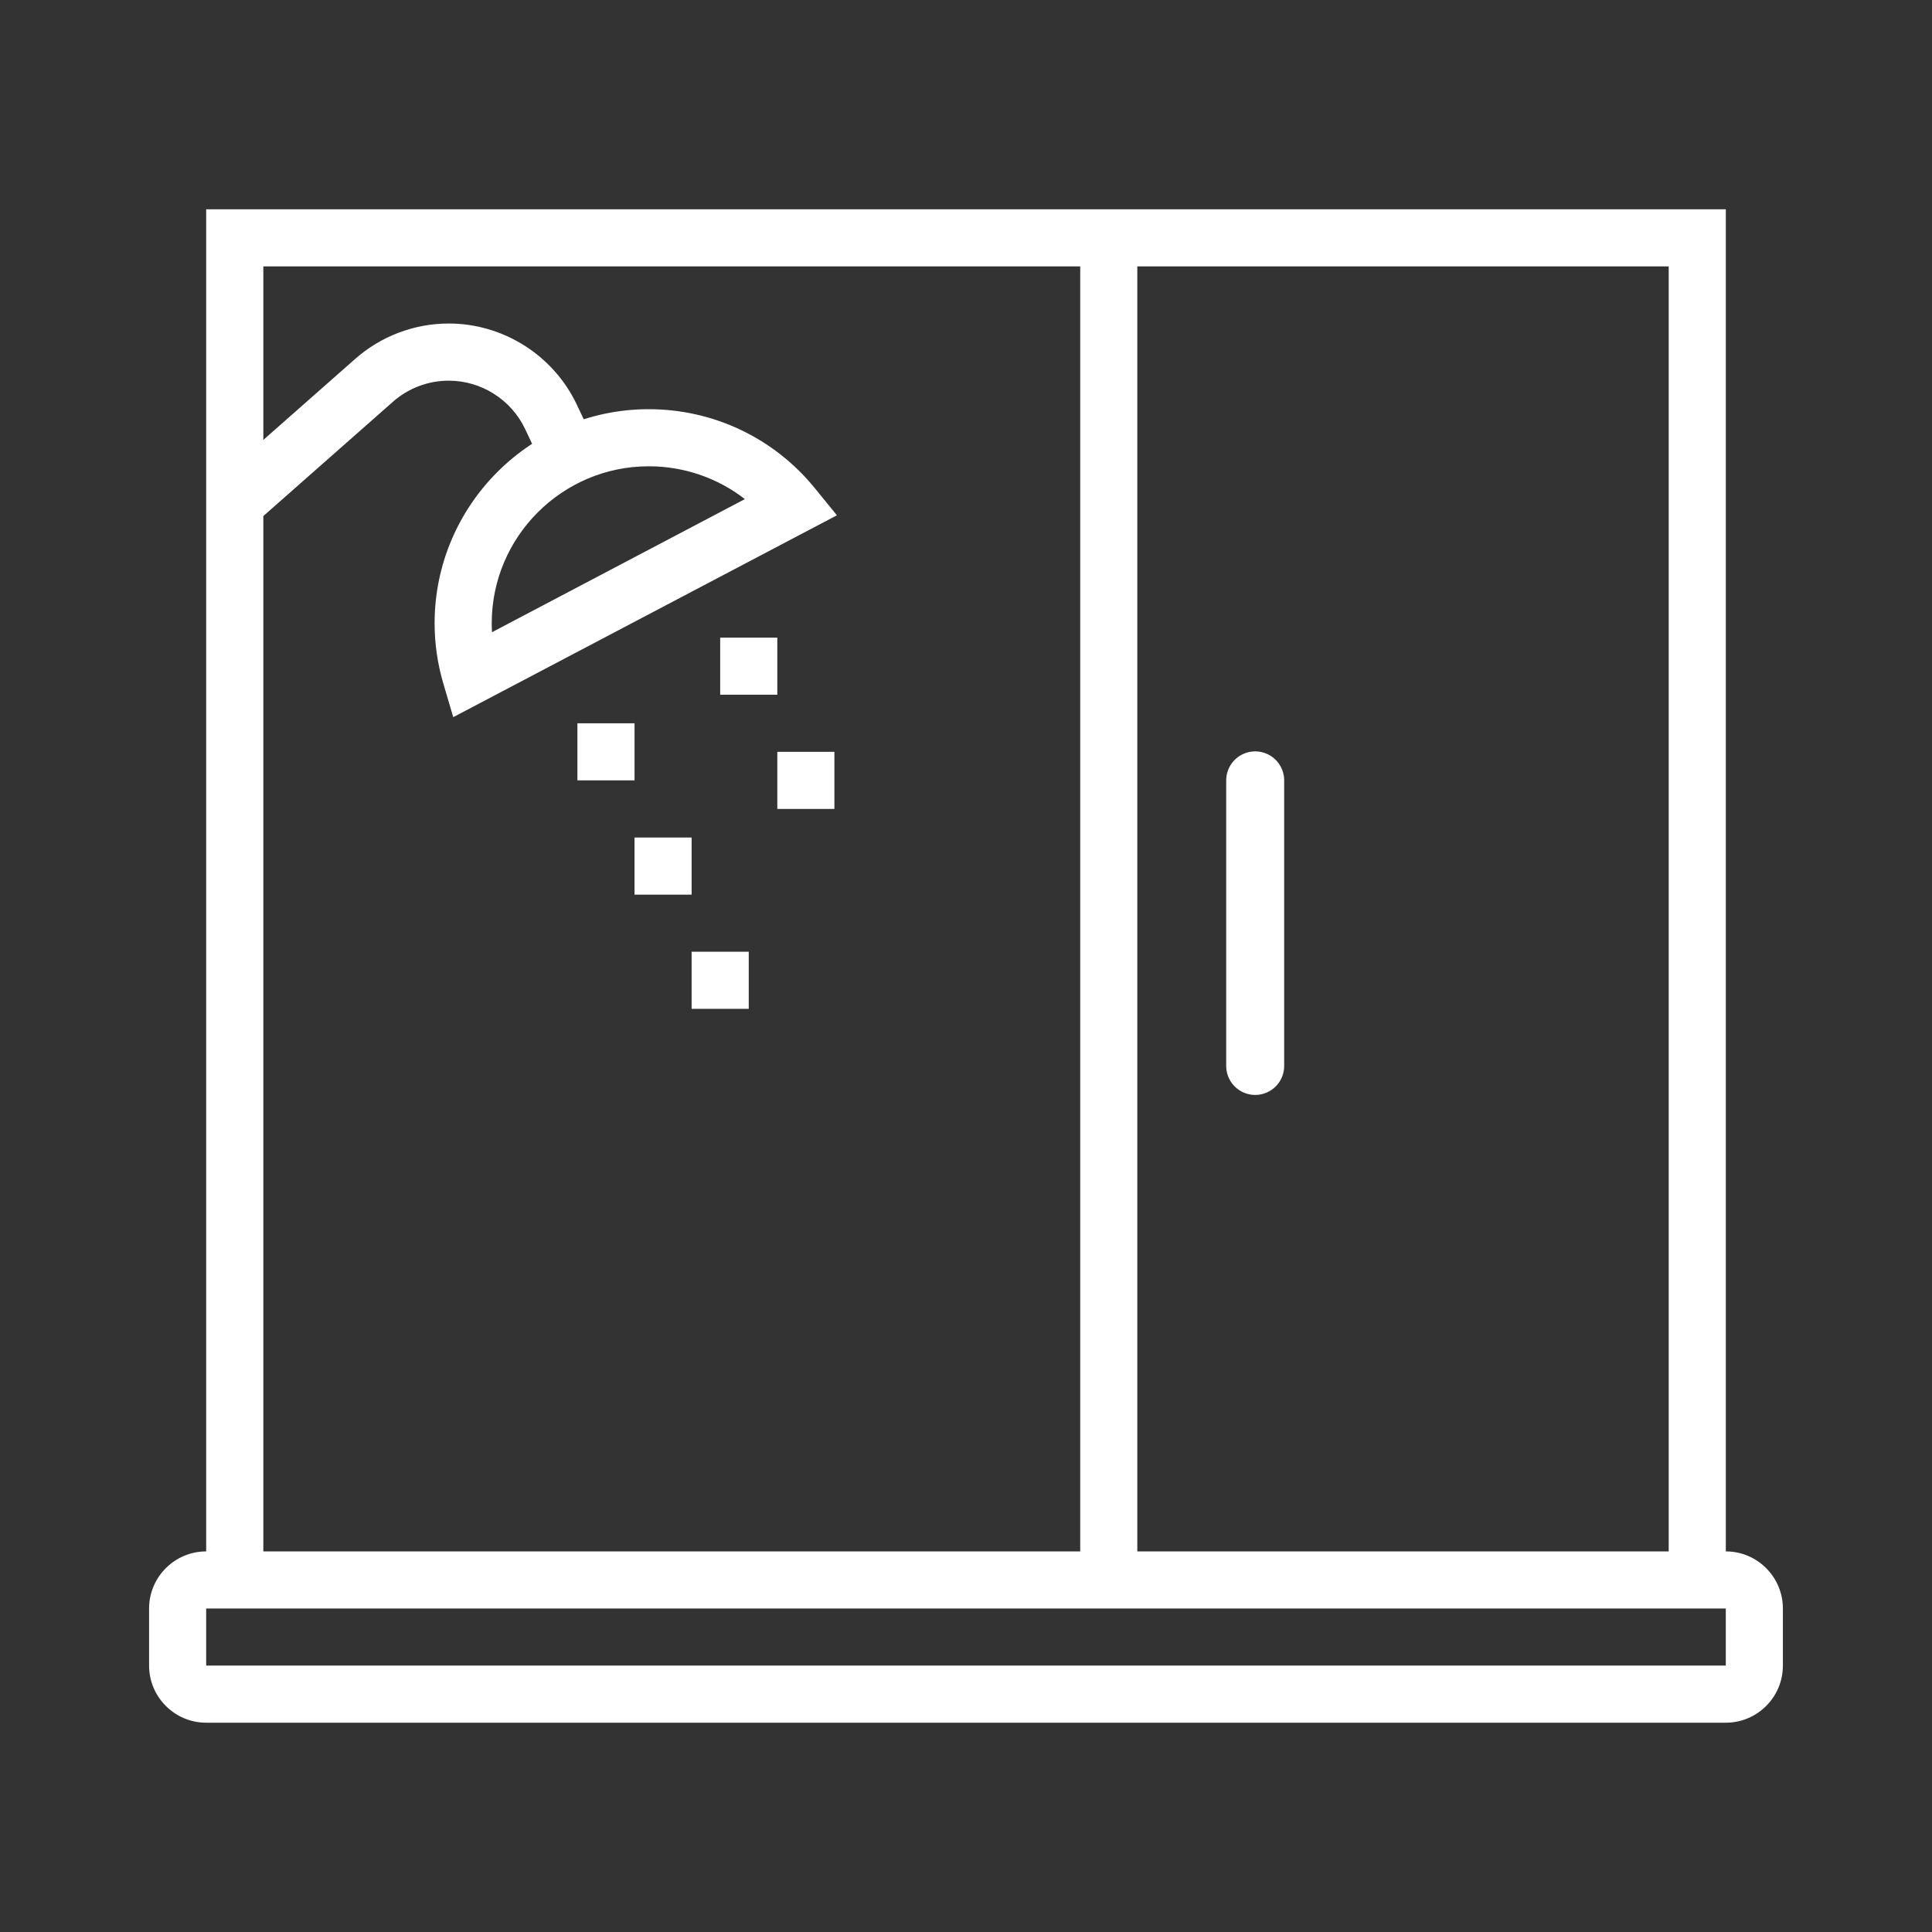 <?xml version="1.0" encoding="utf-8"?>
<!-- Generator: Adobe Illustrator 16.0.0, SVG Export Plug-In . SVG Version: 6.00 Build 0)  -->
<!DOCTYPE svg PUBLIC "-//W3C//DTD SVG 1.1//EN" "http://www.w3.org/Graphics/SVG/1.1/DTD/svg11.dtd">
<svg version="1.1" id="Calque_1" xmlns="http://www.w3.org/2000/svg" xmlns:xlink="http://www.w3.org/1999/xlink" x="0px" y="0px"
	 width="60px" height="60px" viewBox="0 0 60 60" enable-background="new 0 0 60 60" xml:space="preserve">
<rect x="0" y="0" width="60" height="60" fill="#333333" stroke="none"/>
<g>
	<path fill="#FFFFFF" d="M53.597,53.5H6.403c-0.977,0-1.773-0.796-1.773-1.773v-1.773c0-0.979,0.797-1.774,1.773-1.774h47.193
		c0.978,0,1.773,0.796,1.773,1.774v1.773C55.37,52.704,54.574,53.5,53.597,53.5z M6.403,49.953L6.403,49.953v1.773h47.193v-1.773
		H6.403z"/>
	<polygon fill="#FFFFFF" points="53.597,49.065 51.823,49.065 51.823,8.273 8.178,8.273 8.178,49.065 6.403,49.065 6.403,6.5 
		53.597,6.5 	"/>
	<rect x="33.547" y="7.387" fill="#FFFFFF" width="1.773" height="41.679"/>
	<path fill="#FFFFFF" d="M14.076,22.272l-0.306-1.038c-0.182-0.615-0.273-1.246-0.273-1.876c0-3.668,2.984-6.65,6.651-6.65
		c2.008,0,3.889,0.894,5.159,2.455l0.684,0.84L14.076,22.272z M20.148,14.481c-2.688,0-4.877,2.188-4.877,4.877
		c0,0.092,0.003,0.185,0.008,0.276l7.854-4.134C22.288,14.845,21.244,14.481,20.148,14.481z"/>
	<path fill="#FFFFFF" d="M7.877,16.292l-1.173-1.33l4.327-3.816c0.802-0.707,1.835-1.099,2.907-1.099
		c1.69,0,3.249,0.988,3.973,2.515l0.571,1.208l-1.604,0.76l-0.571-1.208c-0.431-0.911-1.362-1.5-2.369-1.5
		c-0.64,0-1.255,0.232-1.734,0.654L7.877,16.292z"/>
	<polygon fill="#FFFFFF" points="24.14,19.803 22.366,19.803 22.366,21.575 24.14,21.575 24.14,19.803 	"/>
	<polygon fill="#FFFFFF" points="25.913,23.349 24.14,23.349 24.14,25.122 25.913,25.122 25.913,23.349 	"/>
	<polygon fill="#FFFFFF" points="19.706,22.463 17.932,22.463 17.932,24.235 19.706,24.235 19.706,22.463 	"/>
	<polygon fill="#FFFFFF" points="21.479,26.01 19.706,26.01 19.706,27.784 21.479,27.784 21.479,26.01 	"/>
	<polygon fill="#FFFFFF" points="23.253,29.557 21.479,29.557 21.479,31.33 23.253,31.33 23.253,29.557 	"/>
	
		<line fill="none" stroke="#FFFFFF" stroke-width="1.8" stroke-linecap="round" stroke-linejoin="round" stroke-miterlimit="10" x1="38.981" y1="33.104" x2="38.981" y2="24.235"/>
</g>
</svg>
